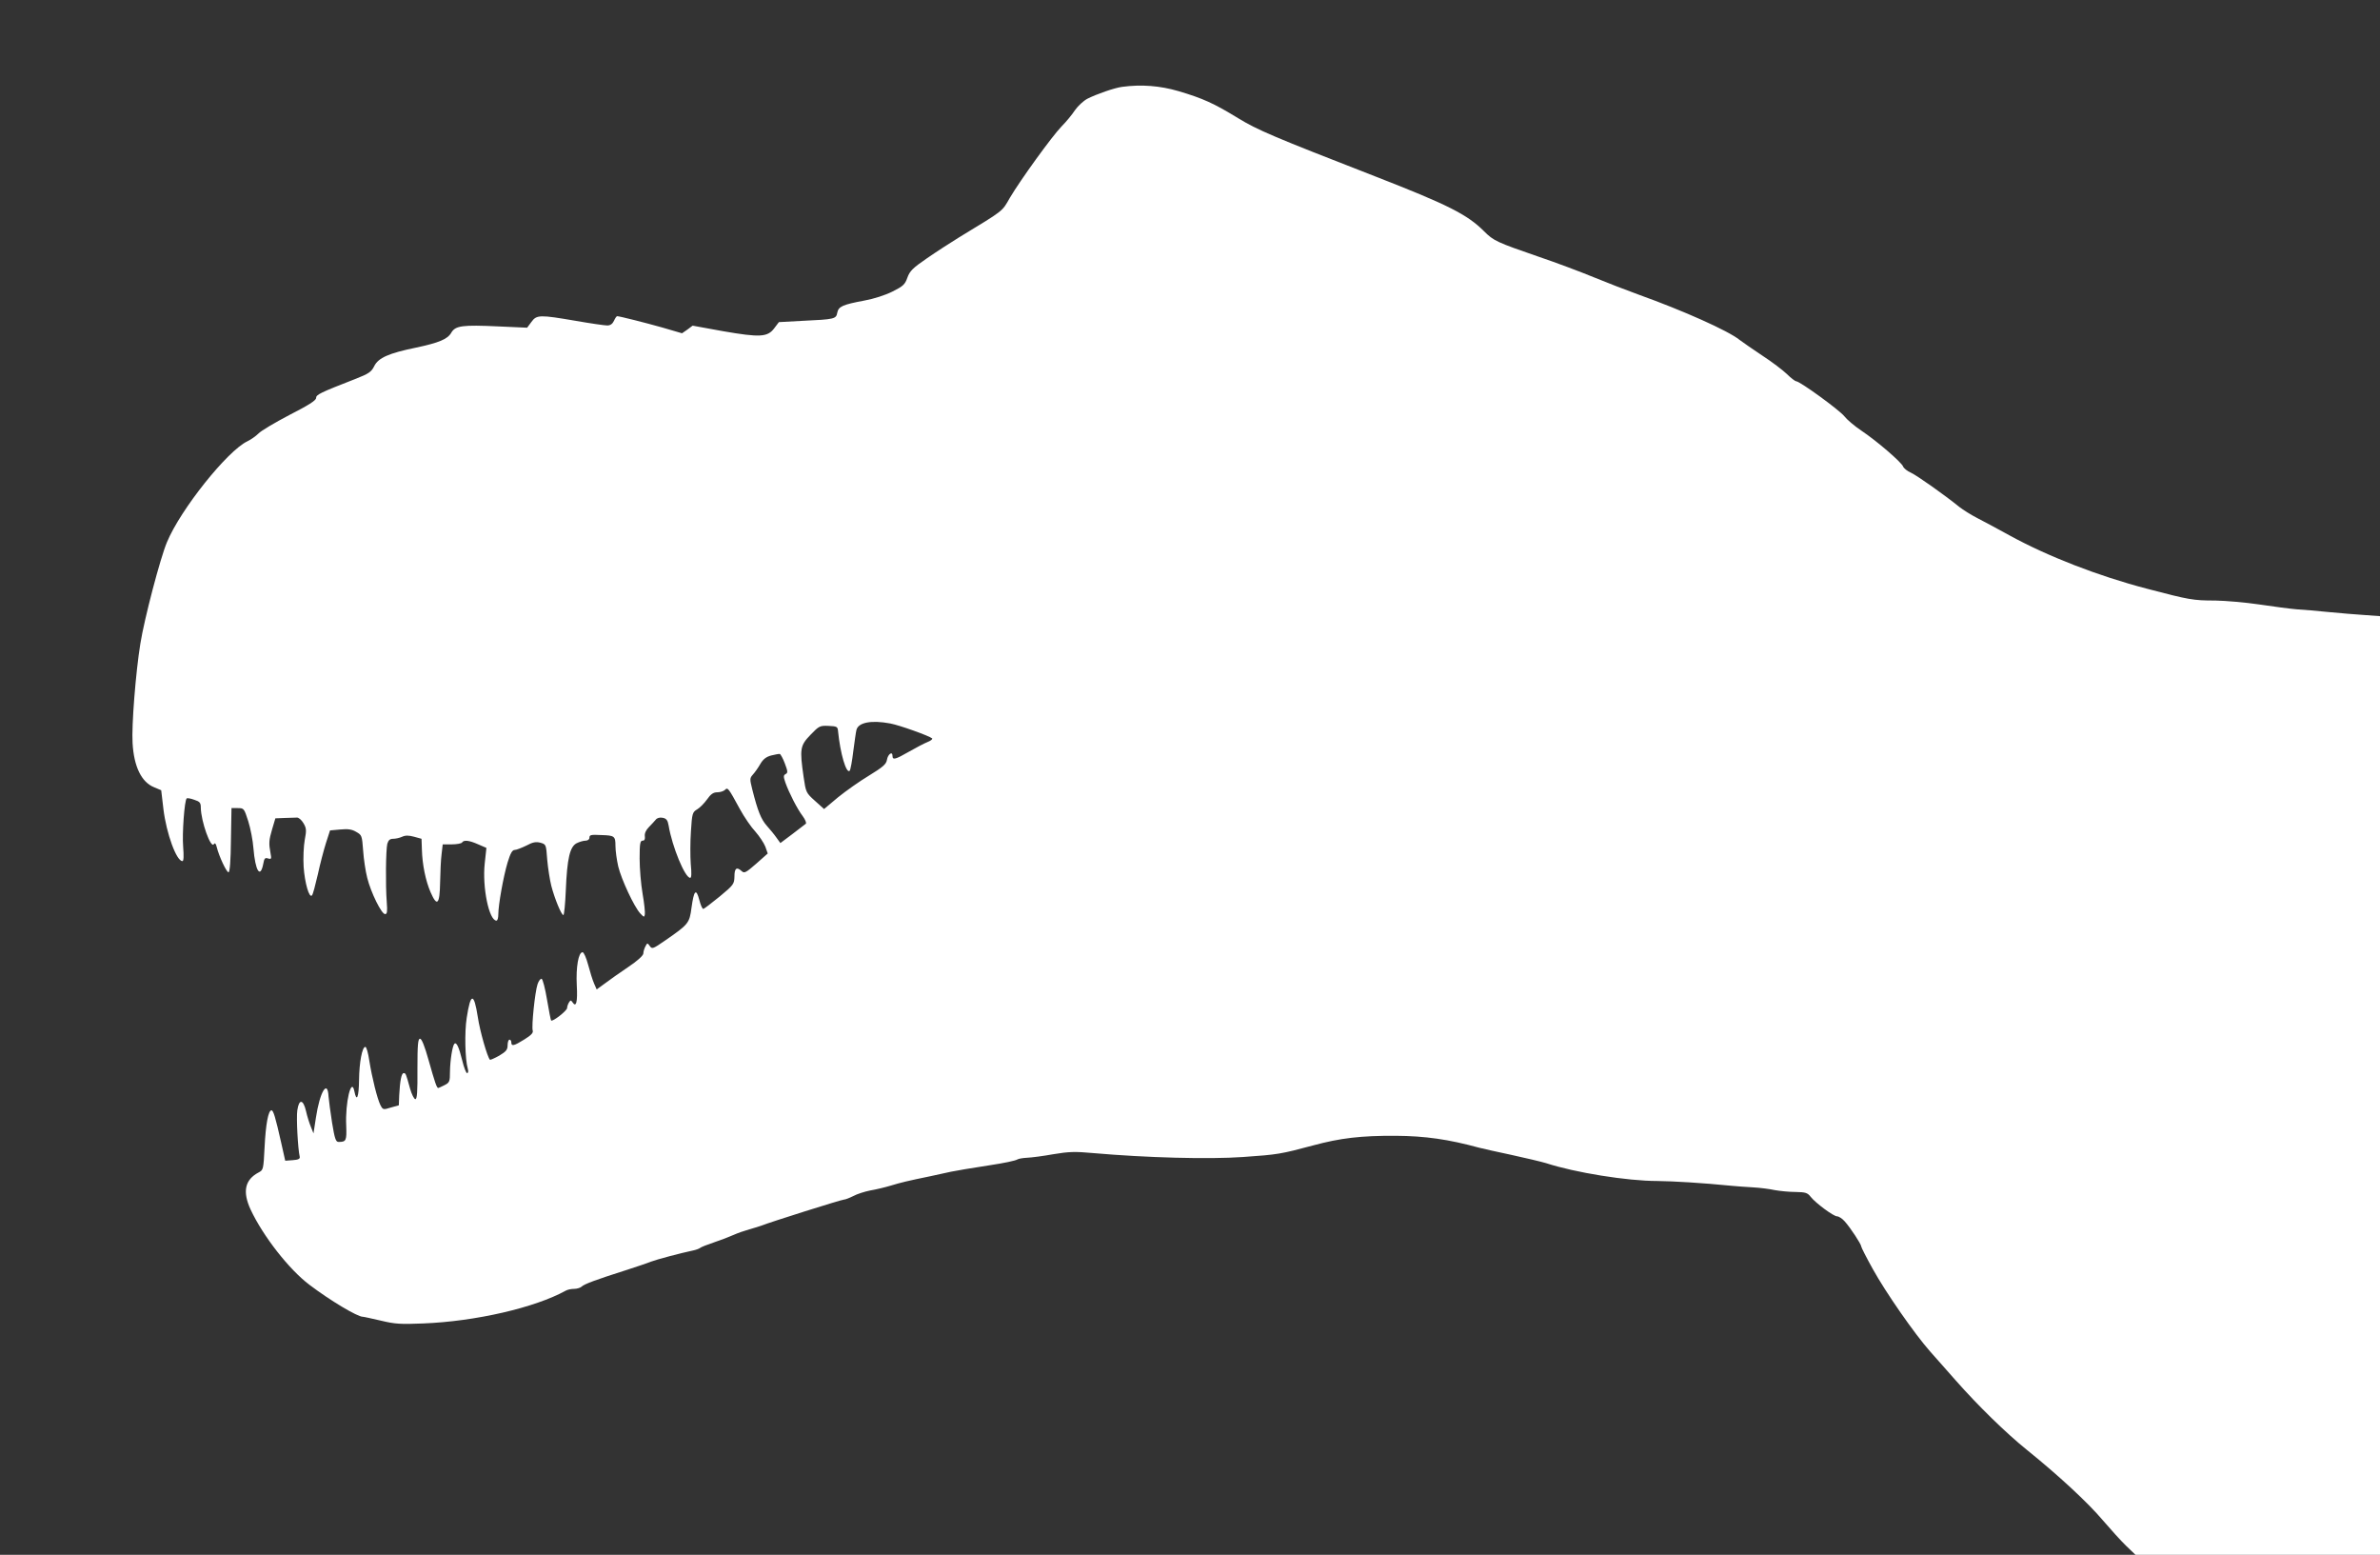 <?xml version="1.0" standalone="no"?>
<!DOCTYPE svg PUBLIC "-//W3C//DTD SVG 20010904//EN"
 "http://www.w3.org/TR/2001/REC-SVG-20010904/DTD/svg10.dtd">
<svg version="1.0" xmlns="http://www.w3.org/2000/svg"
 width="1280pt" height="836pt" viewBox="0 0 1280 836"
 preserveAspectRatio="xMidYMid meet">
<rect x="0" y="0" width="1280" height="836" fill="#333333" stroke="none"/>
<g transform="translate(0,836) scale(0.1,-0.1)"
fill="#ffffff" stroke="none">
<path d="M6035 7893 c-40 -5 -138 -39 -187 -64 -21 -11 -51 -39 -67 -62 -15
-23 -47 -62 -72 -87 -52 -54 -220 -286 -278 -384 -43 -75 -29 -64 -271 -211
-47 -29 -126 -80 -175 -114 -76 -52 -92 -68 -105 -104 -13 -37 -23 -46 -81
-75 -38 -19 -100 -39 -150 -48 -118 -22 -139 -32 -146 -65 -6 -34 -14 -36
-186 -44 l-128 -7 -25 -33 c-36 -48 -77 -50 -274 -16 l-165 30 -28 -21 -29
-20 -106 31 c-96 27 -227 60 -243 61 -3 0 -11 -11 -17 -25 -8 -17 -20 -25 -36
-25 -14 0 -90 11 -170 25 -193 33 -210 33 -238 -6 l-23 -31 -156 7 c-192 9
-230 4 -252 -34 -20 -35 -67 -54 -189 -80 -147 -30 -203 -55 -225 -99 -16 -32
-29 -41 -103 -70 -190 -74 -210 -84 -210 -102 0 -13 -41 -39 -143 -91 -78 -41
-153 -85 -167 -100 -14 -14 -41 -33 -60 -42 -107 -51 -359 -366 -432 -542 -36
-85 -122 -413 -143 -545 -25 -153 -48 -443 -42 -535 7 -127 48 -211 116 -238
l38 -16 12 -102 c16 -131 70 -279 102 -279 7 0 8 26 4 78 -6 69 7 248 19 259
3 3 21 0 40 -7 31 -10 36 -16 36 -43 1 -73 54 -222 70 -196 6 9 11 4 16 -17
12 -48 52 -134 63 -134 7 0 12 62 13 173 l3 172 34 0 c33 0 34 -2 56 -70 12
-38 25 -104 28 -146 10 -122 37 -166 53 -83 5 29 10 34 26 28 17 -5 19 -2 13
28 -10 54 -9 70 9 131 l17 57 50 2 c27 1 57 2 66 2 9 1 25 -13 35 -30 16 -27
17 -38 7 -90 -6 -32 -9 -98 -6 -145 6 -86 30 -171 45 -153 5 5 18 55 31 111
12 56 32 132 44 170 l22 68 55 5 c41 4 63 1 86 -13 30 -17 31 -20 37 -100 3
-46 13 -112 22 -147 20 -80 77 -195 96 -195 11 0 13 13 9 65 -7 92 -5 280 3
313 6 20 14 27 32 27 13 0 35 5 48 11 17 8 35 8 64 0 l40 -11 2 -57 c2 -81 20
-169 47 -231 35 -80 49 -65 51 54 1 54 4 123 8 152 l6 52 49 0 c27 0 52 5 55
10 9 15 38 12 87 -10 l44 -19 -9 -83 c-14 -128 23 -308 63 -308 6 0 10 15 10
34 0 50 27 202 50 279 15 49 25 67 38 67 9 0 37 11 62 23 35 19 52 22 76 16
31 -9 31 -9 37 -91 4 -46 14 -109 22 -141 18 -69 54 -157 65 -157 4 0 10 60
13 133 7 172 22 234 58 253 16 8 37 14 49 14 11 0 20 7 20 15 0 16 6 18 65 15
70 -2 75 -6 75 -58 0 -26 7 -76 15 -111 17 -70 86 -218 119 -253 19 -20 21
-21 24 -5 2 10 -3 60 -12 111 -9 52 -16 137 -16 190 0 81 3 96 16 96 11 0 14
8 12 24 -2 15 6 33 22 49 14 14 30 32 37 40 7 9 21 13 37 10 20 -4 27 -13 32
-42 19 -114 88 -281 116 -281 7 0 8 24 3 75 -3 41 -3 120 1 176 6 95 8 102 33
117 14 8 38 32 53 53 21 30 35 39 56 39 15 0 34 6 41 13 15 15 18 11 80 -103
24 -44 62 -99 84 -122 21 -24 45 -60 53 -80 l13 -37 -62 -55 c-55 -48 -64 -53
-78 -40 -27 25 -39 16 -39 -28 -1 -41 -4 -46 -79 -108 -43 -35 -82 -65 -88
-67 -5 -2 -15 20 -22 48 -17 65 -29 53 -42 -42 -11 -83 -16 -89 -142 -176 -65
-45 -70 -47 -82 -30 -13 18 -14 18 -24 -2 -6 -11 -11 -28 -11 -38 -1 -11 -31
-39 -82 -73 -45 -30 -101 -70 -125 -88 l-44 -32 -14 32 c-8 18 -22 63 -32 101
-10 37 -23 67 -30 67 -22 0 -36 -80 -31 -178 5 -89 -3 -122 -23 -91 -8 12 -11
12 -19 -1 -5 -8 -10 -22 -10 -30 -1 -15 -78 -75 -86 -67 -2 2 -12 52 -22 112
-10 60 -23 110 -29 112 -6 2 -16 -11 -22 -29 -14 -42 -33 -226 -26 -249 4 -12
-8 -25 -45 -48 -56 -35 -70 -38 -70 -16 0 8 -4 15 -10 15 -5 0 -10 -13 -10
-30 0 -24 -8 -34 -45 -56 -25 -14 -48 -24 -50 -22 -14 14 -54 154 -65 228 -21
135 -39 134 -60 -3 -12 -76 -9 -223 6 -274 4 -13 2 -23 -4 -23 -5 0 -17 30
-26 68 -18 73 -31 100 -42 90 -11 -11 -23 -89 -24 -150 0 -53 -2 -59 -30 -73
-16 -8 -31 -15 -33 -15 -8 0 -18 29 -52 150 -21 75 -37 115 -46 115 -11 0 -14
-31 -14 -162 1 -123 -2 -163 -11 -163 -7 0 -20 26 -29 58 -22 80 -23 82 -34
82 -12 0 -20 -42 -24 -119 l-2 -54 -43 -12 c-41 -13 -43 -12 -56 13 -17 34
-45 146 -60 240 -6 40 -15 73 -21 73 -17 1 -33 -83 -34 -178 -1 -93 -13 -122
-25 -61 -16 81 -50 -60 -44 -184 3 -81 0 -88 -41 -88 -15 0 -21 17 -35 103 -9
56 -17 120 -19 141 -5 95 -47 26 -68 -114 l-13 -84 -14 35 c-8 19 -20 57 -26
84 -15 65 -38 68 -47 5 -6 -39 3 -208 13 -250 2 -11 -8 -16 -38 -18 l-40 -3
-22 98 c-31 138 -42 173 -52 173 -17 0 -31 -75 -37 -198 -6 -120 -7 -123 -32
-136 -74 -39 -88 -103 -43 -200 67 -143 207 -322 316 -404 112 -85 258 -172
287 -172 6 0 50 -10 98 -21 75 -18 105 -20 226 -15 283 11 602 85 767 176 10
6 30 10 46 10 15 0 34 6 40 12 14 14 80 38 237 88 55 18 116 38 135 46 31 12
163 47 230 61 14 3 30 9 35 13 6 5 39 18 75 30 36 12 83 30 105 40 22 10 60
23 85 30 25 7 54 16 65 20 50 20 431 140 444 140 7 0 30 9 50 19 20 11 61 24
91 30 30 5 80 17 110 26 56 17 89 25 215 51 39 8 88 19 110 24 35 7 94 17 210
35 73 11 136 24 147 31 6 4 30 8 52 9 23 1 86 9 141 19 83 14 118 15 215 6
286 -25 621 -34 805 -21 188 13 204 16 376 62 148 40 258 53 446 52 158 -1
283 -19 448 -64 22 -6 101 -23 175 -39 74 -16 158 -36 185 -44 156 -51 437
-96 598 -96 87 -1 241 -10 402 -26 22 -2 72 -6 110 -8 39 -2 93 -9 120 -15 28
-5 78 -10 112 -10 53 -1 64 -4 81 -26 27 -34 123 -105 142 -105 9 0 28 -12 41
-27 30 -33 89 -123 89 -135 0 -5 28 -60 62 -121 69 -125 224 -348 308 -443 30
-34 92 -104 137 -155 119 -135 269 -282 383 -374 170 -137 329 -284 409 -379
42 -49 99 -112 126 -138 l50 -48 658 0 657 0 0 2524 0 2523 -82 6 c-46 3 -132
10 -193 16 -60 6 -139 13 -175 15 -36 3 -126 15 -200 26 -74 11 -180 20 -235
21 -121 0 -141 4 -370 64 -260 68 -533 174 -737 286 -62 34 -141 77 -175 94
-33 17 -76 44 -95 59 -79 64 -226 168 -260 184 -21 9 -40 25 -43 34 -8 22
-141 137 -225 193 -36 24 -77 59 -91 77 -26 33 -239 188 -259 188 -5 0 -28 17
-50 39 -22 21 -81 66 -132 99 -51 34 -106 72 -123 85 -61 49 -303 157 -540
242 -66 24 -175 66 -243 94 -68 28 -200 78 -295 110 -229 79 -244 86 -296 138
-90 90 -196 143 -581 293 -555 216 -635 250 -742 315 -129 79 -188 106 -320
145 -99 29 -199 37 -303 23z m-1247 -3423 c49 -9 208 -66 225 -80 4 -4 -7 -13
-25 -20 -18 -7 -63 -31 -100 -52 -73 -42 -88 -46 -88 -22 0 27 -25 9 -30 -22
-4 -23 -21 -38 -96 -84 -50 -30 -125 -83 -167 -117 l-75 -63 -49 44 c-48 43
-49 46 -61 128 -22 152 -19 169 37 227 46 48 51 50 97 48 44 -2 49 -4 51 -27
12 -123 45 -233 63 -214 4 5 13 52 19 104 7 52 14 104 17 115 10 41 81 54 182
35z m-567 -215 c16 -42 17 -51 4 -57 -12 -7 -12 -14 -1 -46 20 -56 64 -142 93
-180 14 -19 21 -37 17 -41 -5 -4 -38 -29 -73 -56 l-64 -48 -21 29 c-11 16 -35
45 -52 64 -31 35 -49 80 -78 195 -14 56 -14 61 3 80 10 11 28 36 40 57 15 26
32 39 59 46 20 5 41 9 46 8 4 -1 17 -24 27 -51z"/>
</g>
</svg>
